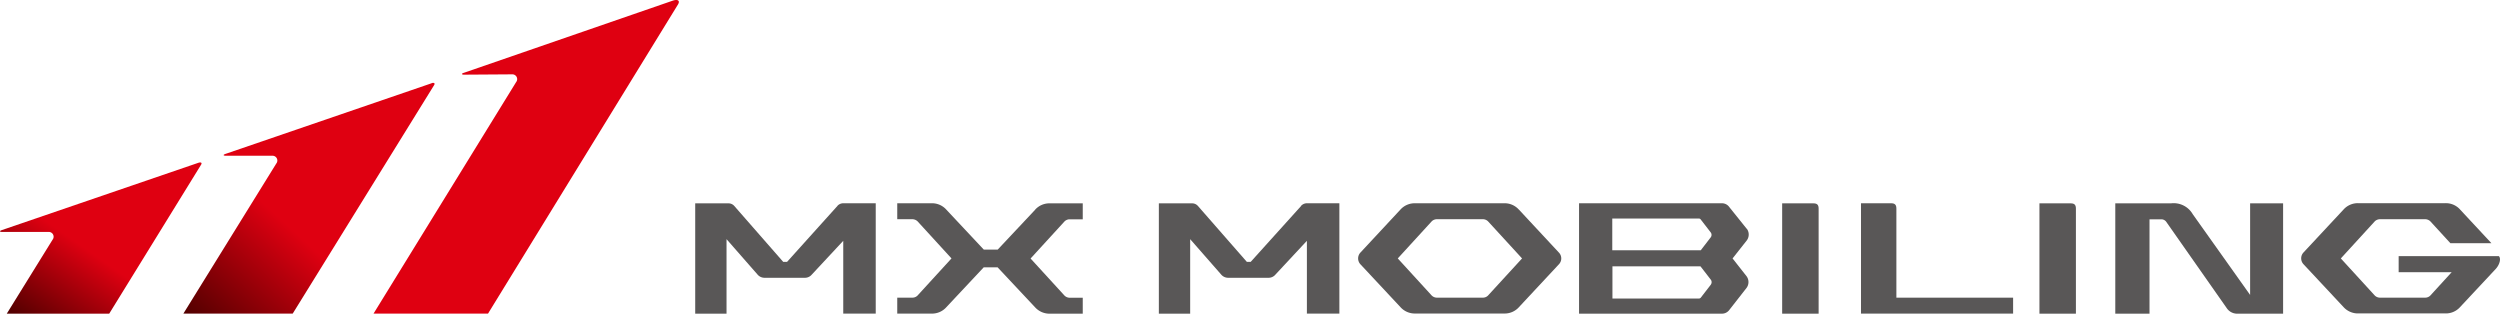<svg id="ロゴマーク_MX" xmlns="http://www.w3.org/2000/svg" xmlns:xlink="http://www.w3.org/1999/xlink" width="300.934" height="37.758" viewBox="0 0 300.934 37.758">
  <defs>
    <linearGradient id="linear-gradient" x1="0.038" y1="0.977" x2="0.996" y2="-0.05" gradientUnits="objectBoundingBox">
      <stop offset="0" stop-color="#530000"/>
      <stop offset="0.4" stop-color="#df0011"/>
    </linearGradient>
    <linearGradient id="linear-gradient-2" x1="-0.015" y1="0.972" x2="0.96" y2="-0.011" xlink:href="#linear-gradient"/>
    <linearGradient id="linear-gradient-3" x1="-2.295" y1="0.953" x2="-0.861" y2="0.028" xlink:href="#linear-gradient"/>
  </defs>
  <path id="パス_157409" data-name="パス 157409" d="M182.84,25.24a2.281,2.281,0,0,0-1.79-.77H170.37a2.318,2.318,0,0,0-1.8.77l-4.82,5.18a1.038,1.038,0,0,0,0,1.38l4.83,5.17a2.313,2.313,0,0,0,1.79.77h10.68a2.3,2.3,0,0,0,1.8-.77l4.82-5.17a1.017,1.017,0,0,0,0-1.38l-4.83-5.19Zm-3.72,10.34a.852.852,0,0,1-.56.25h-5.64a.9.9,0,0,1-.57-.25l-4.09-4.47,4.09-4.47a.9.9,0,0,1,.57-.25h5.64a.9.9,0,0,1,.56.25l4.1,4.47Z" transform="translate(-0.005 -0.002)" fill="#595757"/>
  <path id="パス_157410" data-name="パス 157410" d="M156.63,24.79l-6.07,6.73h-.47l-5.89-6.73a.919.919,0,0,0-.66-.31H139.5V37.76h3.77V28.79l3.75,4.28a1.1,1.1,0,0,0,.83.37h4.84a1.065,1.065,0,0,0,.83-.37l3.8-4.08v8.76h3.91V24.47h-3.95a.958.958,0,0,0-.66.31Z" transform="translate(-0.005 -0.002)" fill="#595757"/>
  <path id="パス_157411" data-name="パス 157411" d="M100.81,24.79l-6.06,6.73h-.47l-5.89-6.73a.919.919,0,0,0-.66-.31H83.69V37.76h3.77V28.79l3.75,4.28a1.1,1.1,0,0,0,.83.37h4.84a1.065,1.065,0,0,0,.83-.37l3.8-4.08v8.76h3.91V24.47h-3.95a.958.958,0,0,0-.66.31Z" transform="translate(-0.005 -0.002)" fill="#595757"/>
  <path id="パス_157412" data-name="パス 157412" d="M124.61,25.25l-4.51,4.8h-1.67l-4.51-4.81a2.3,2.3,0,0,0-1.8-.77h-4.11v1.92h1.87a.954.954,0,0,1,.57.25l4.09,4.47-4.09,4.47a.855.855,0,0,1-.57.25h-1.87v1.92h4.11a2.3,2.3,0,0,0,1.8-.77l4.5-4.8h1.67l4.51,4.81a2.336,2.336,0,0,0,1.8.77h3.94V35.84h-1.62a.9.9,0,0,1-.57-.25l-4.09-4.47,4.09-4.47a.9.9,0,0,1,.57-.25h1.62V24.48H126.4a2.3,2.3,0,0,0-1.8.77Z" transform="translate(-0.005 -0.002)" fill="#595757"/>
  <path id="パス_157413" data-name="パス 157413" d="M288.74,30.85v1.92h6.38l-2.57,2.81a.855.855,0,0,1-.57.25h-5.54a.9.9,0,0,1-.57-.25l-4.09-4.47,4.09-4.47a.929.929,0,0,1,.57-.25h5.54a.929.929,0,0,1,.57.25l2.42,2.64h4.94l-3.77-4.05a2.287,2.287,0,0,0-1.8-.77H283.9a2.3,2.3,0,0,0-1.8.77l-4.83,5.18a1.038,1.038,0,0,0,0,1.38l4.83,5.17a2.336,2.336,0,0,0,1.8.77h10.44a2.3,2.3,0,0,0,1.8-.77l4.29-4.59c.51-.57.65-1.3.36-1.54H288.73Z" transform="translate(-0.005 -0.002)" fill="#595757"/>
  <path id="パス_157414" data-name="パス 157414" d="M218.3,24.48h-3.77V37.76h4.39V25.12C218.92,24.67,218.75,24.48,218.3,24.48Z" transform="translate(-0.005 -0.002)" fill="#595757"/>
  <path id="パス_157415" data-name="パス 157415" d="M249.27,24.48H245.5V37.76h4.39V25.12C249.89,24.67,249.72,24.48,249.27,24.48Z" transform="translate(-0.005 -0.002)" fill="#595757"/>
  <path id="パス_157416" data-name="パス 157416" d="M270.85,35.49l-6.9-9.71a2.65,2.65,0,0,0-2.62-1.3h-6.7V37.76h4.12V26.4h1.46a.744.744,0,0,1,.53.27l7.29,10.4a1.512,1.512,0,0,0,1.2.69h5.6V24.48h-3.97V35.49Z" transform="translate(-0.005 -0.002)" fill="#595757"/>
  <path id="パス_157417" data-name="パス 157417" d="M228.28,35.83V25.11c0-.45-.18-.64-.62-.64h-3.64V37.75h18.31V35.83Z" transform="translate(-0.005 -0.002)" fill="#595757"/>
  <path id="パス_157418" data-name="パス 157418" d="M210.27,27.55l-2.11-2.63a1.073,1.073,0,0,0-.89-.45H190.08V37.76h17.19a1.106,1.106,0,0,0,.9-.45l2.08-2.66a1.186,1.186,0,0,0,0-1.39l-1.69-2.15,1.72-2.18a1.186,1.186,0,0,0,0-1.39Zm-16.19-1.24h10.46a.261.261,0,0,1,.17.09l1.23,1.59a.5.5,0,0,1,0,.57l-1.21,1.57H194.08Zm11.87,7.95-1.23,1.59a.516.516,0,0,1-.17.09H194.1V32.06h10.58a.138.138,0,0,1,.04.03l1.23,1.59a.5.5,0,0,1,0,.57Z" transform="translate(-0.005 -0.002)" fill="#595757"/>
  <path id="パス_157419" data-name="パス 157419" d="M5.86,27.92a.577.577,0,0,1,.47.94L.82,37.76H13.15L24.21,19.83c.14-.23,0-.33-.3-.24L.25,27.69c-.3.1-.33.2-.06.23H5.87Z" transform="translate(-0.005 -0.002)" fill="url(#linear-gradient)"/>
  <path id="パス_157420" data-name="パス 157420" d="M51.97,10.02l-24.8,8.5c-.3.1-.33.2-.06.23h5.68a.576.576,0,0,1,.47.94L22.08,37.75H35.24l17.02-27.5c.14-.22,0-.33-.3-.24Z" transform="translate(-0.005 -0.002)" fill="url(#linear-gradient-2)"/>
  <path id="パス_157421" data-name="パス 157421" d="M81.61.55c.28-.45.01-.67-.59-.48L55.86,8.76c-.3.09-.33.2-.06.23l5.86-.04a.577.577,0,0,1,.47.94L44.97,37.75H58.75Z" transform="translate(-0.005 -0.002)" fill="url(#linear-gradient-3)"/>
</svg>
